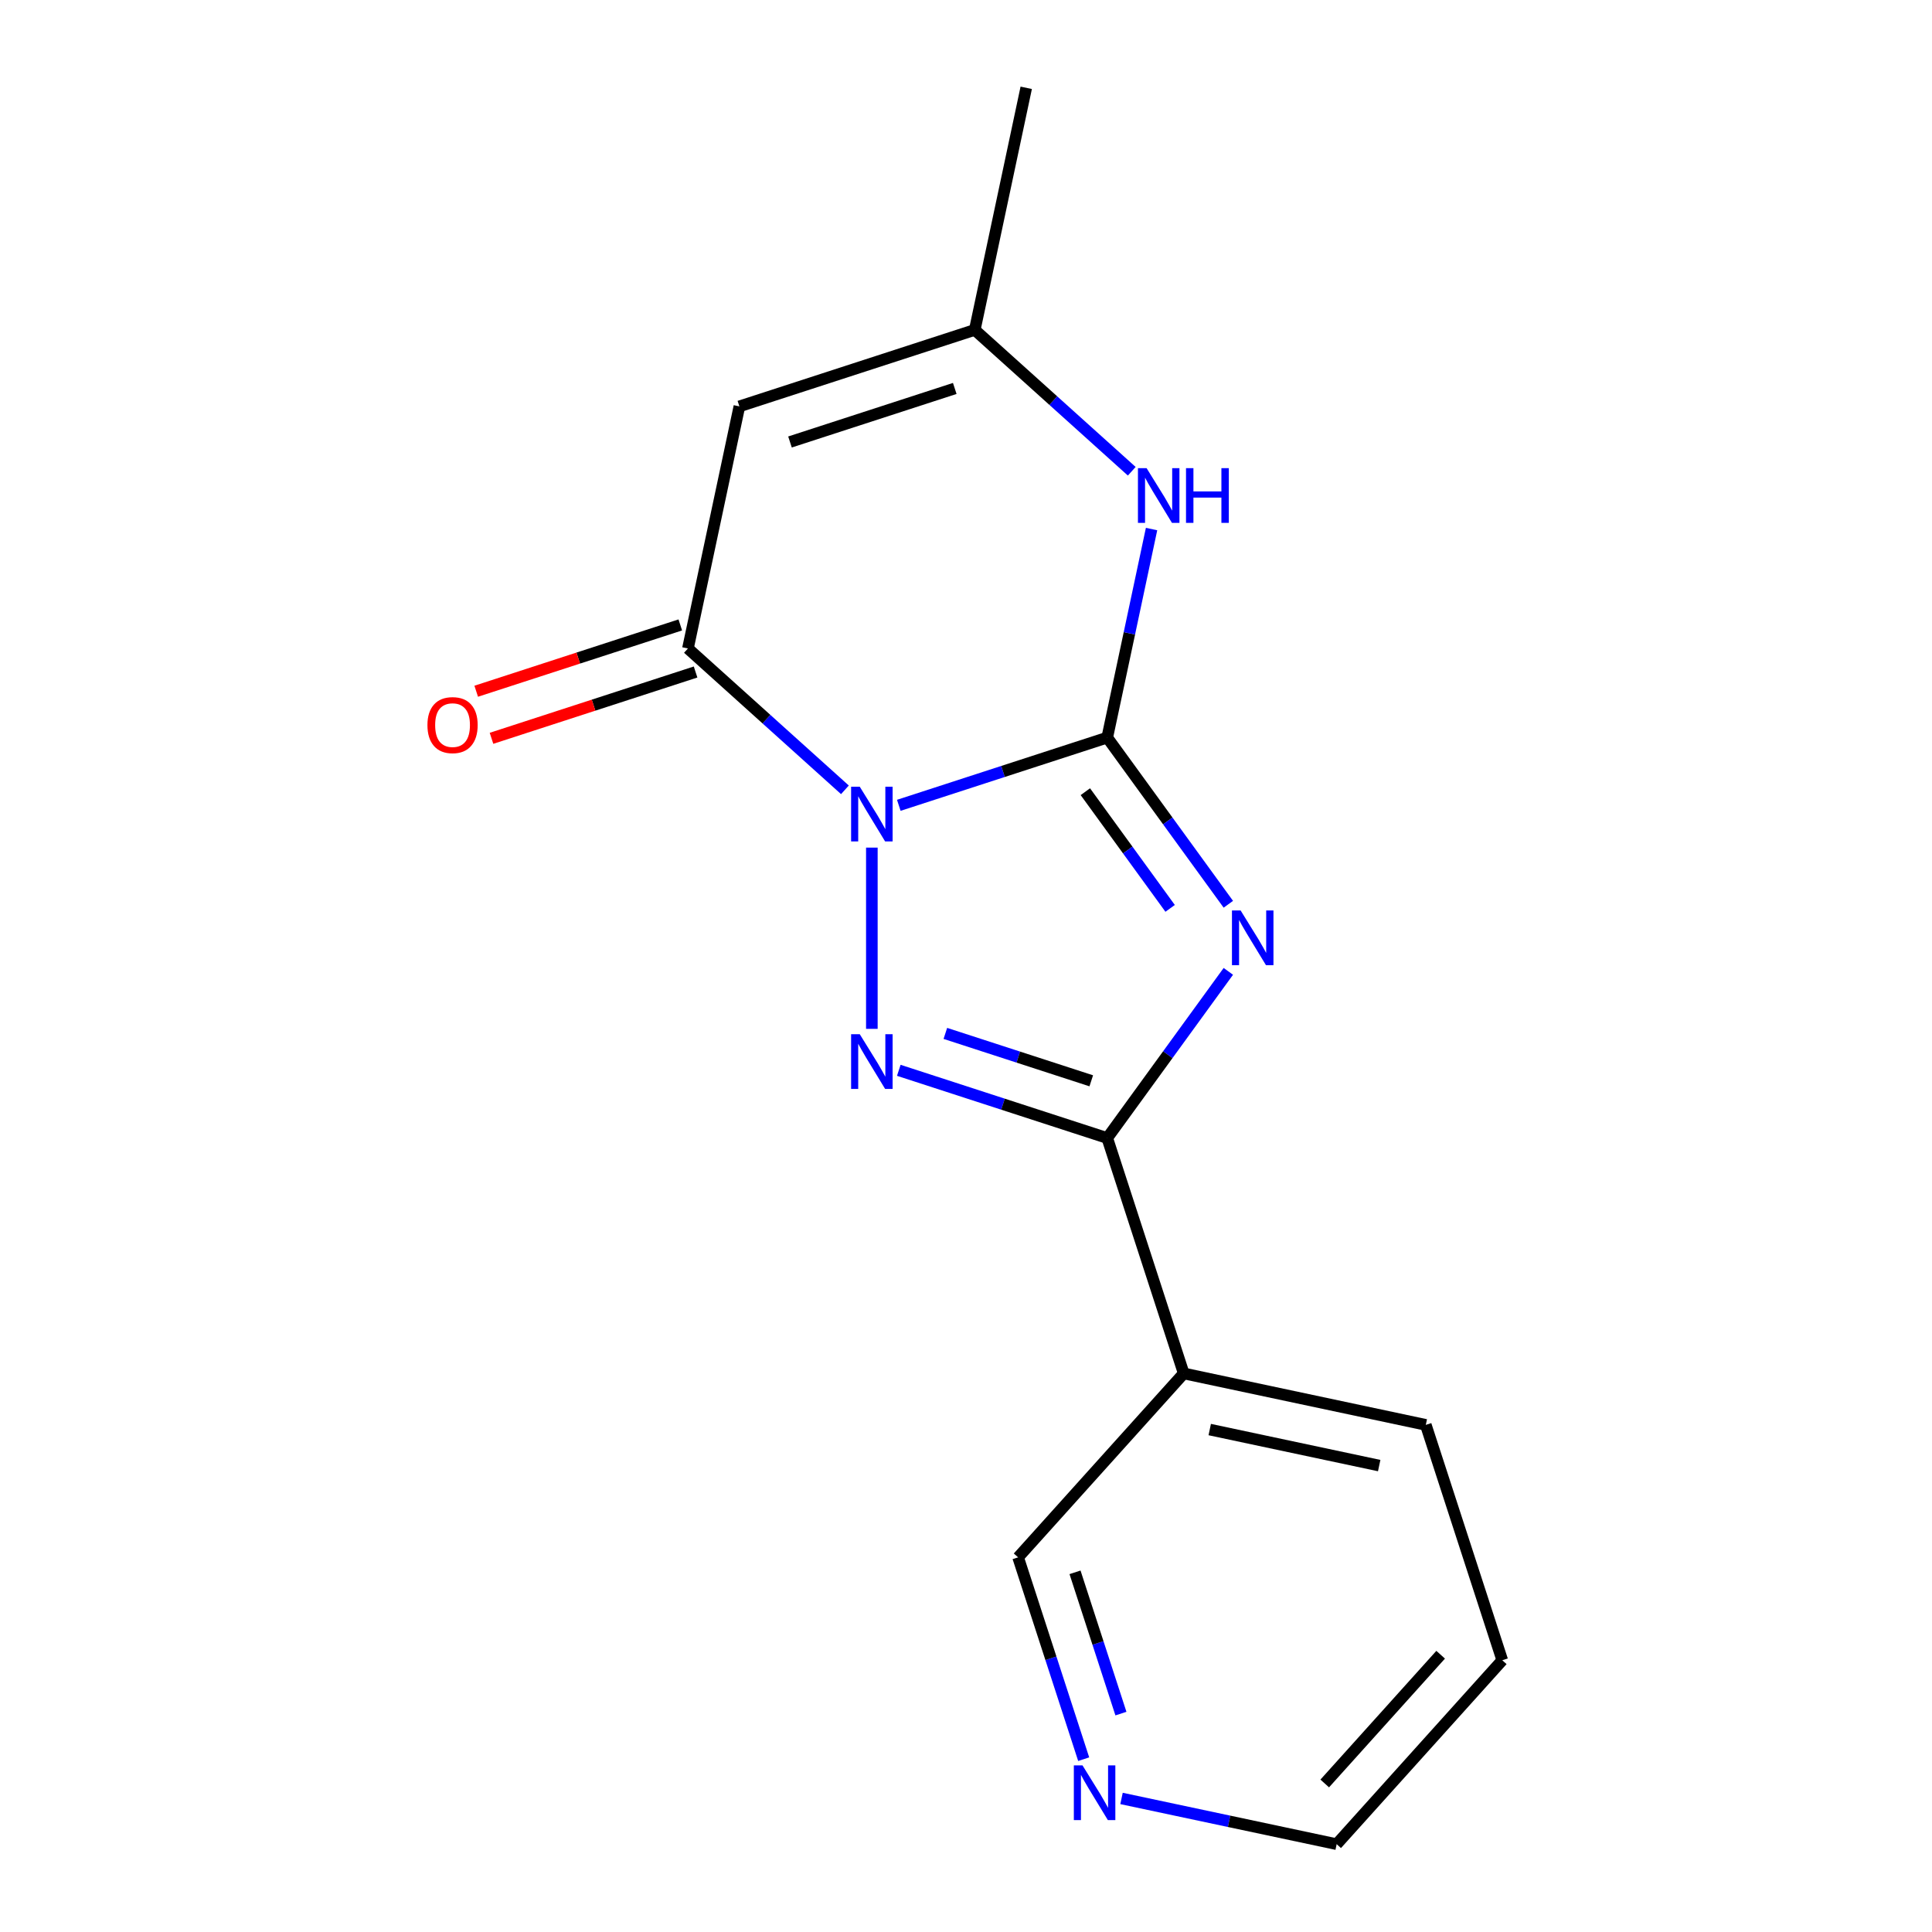 <?xml version='1.0' encoding='iso-8859-1'?>
<svg version='1.1' baseProfile='full'
              xmlns='http://www.w3.org/2000/svg'
                      xmlns:rdkit='http://www.rdkit.org/xml'
                      xmlns:xlink='http://www.w3.org/1999/xlink'
                  xml:space='preserve'
width='1000px' height='1000px' viewBox='0 0 1000 1000'>
<!-- END OF HEADER -->
<rect style='opacity:1.0;fill:#FFFFFF;stroke:none' width='1000' height='1000' x='0' y='0'> </rect>
<path class='bond-0' d='M 465.214,416.832 L 519.159,399.304' style='fill:none;fill-rule:evenodd;stroke:#0000FF;stroke-width:6px;stroke-linecap:butt;stroke-linejoin:miter;stroke-opacity:1' />
<path class='bond-0' d='M 519.159,399.304 L 573.103,381.776' style='fill:none;fill-rule:evenodd;stroke:#000000;stroke-width:6px;stroke-linecap:butt;stroke-linejoin:miter;stroke-opacity:1' />
<path class='bond-2' d='M 451.271,438.724 L 451.271,532.535' style='fill:none;fill-rule:evenodd;stroke:#0000FF;stroke-width:6px;stroke-linecap:butt;stroke-linejoin:miter;stroke-opacity:1' />
<path class='bond-4' d='M 437.329,408.808 L 396.701,372.227' style='fill:none;fill-rule:evenodd;stroke:#0000FF;stroke-width:6px;stroke-linecap:butt;stroke-linejoin:miter;stroke-opacity:1' />
<path class='bond-4' d='M 396.701,372.227 L 356.073,335.645' style='fill:none;fill-rule:evenodd;stroke:#000000;stroke-width:6px;stroke-linecap:butt;stroke-linejoin:miter;stroke-opacity:1' />
<path class='bond-1' d='M 573.103,381.776 L 604.444,424.913' style='fill:none;fill-rule:evenodd;stroke:#000000;stroke-width:6px;stroke-linecap:butt;stroke-linejoin:miter;stroke-opacity:1' />
<path class='bond-1' d='M 604.444,424.913 L 635.785,468.05' style='fill:none;fill-rule:evenodd;stroke:#0000FF;stroke-width:6px;stroke-linecap:butt;stroke-linejoin:miter;stroke-opacity:1' />
<path class='bond-1' d='M 561.778,409.777 L 583.717,439.973' style='fill:none;fill-rule:evenodd;stroke:#000000;stroke-width:6px;stroke-linecap:butt;stroke-linejoin:miter;stroke-opacity:1' />
<path class='bond-1' d='M 583.717,439.973 L 605.656,470.168' style='fill:none;fill-rule:evenodd;stroke:#0000FF;stroke-width:6px;stroke-linecap:butt;stroke-linejoin:miter;stroke-opacity:1' />
<path class='bond-6' d='M 573.103,381.776 L 584.575,327.806' style='fill:none;fill-rule:evenodd;stroke:#000000;stroke-width:6px;stroke-linecap:butt;stroke-linejoin:miter;stroke-opacity:1' />
<path class='bond-6' d='M 584.575,327.806 L 596.047,273.836' style='fill:none;fill-rule:evenodd;stroke:#0000FF;stroke-width:6px;stroke-linecap:butt;stroke-linejoin:miter;stroke-opacity:1' />
<path class='bond-16' d='M 635.785,502.775 L 604.444,545.912' style='fill:none;fill-rule:evenodd;stroke:#0000FF;stroke-width:6px;stroke-linecap:butt;stroke-linejoin:miter;stroke-opacity:1' />
<path class='bond-16' d='M 604.444,545.912 L 573.103,589.049' style='fill:none;fill-rule:evenodd;stroke:#000000;stroke-width:6px;stroke-linecap:butt;stroke-linejoin:miter;stroke-opacity:1' />
<path class='bond-3' d='M 465.214,553.994 L 519.159,571.522' style='fill:none;fill-rule:evenodd;stroke:#0000FF;stroke-width:6px;stroke-linecap:butt;stroke-linejoin:miter;stroke-opacity:1' />
<path class='bond-3' d='M 519.159,571.522 L 573.103,589.049' style='fill:none;fill-rule:evenodd;stroke:#000000;stroke-width:6px;stroke-linecap:butt;stroke-linejoin:miter;stroke-opacity:1' />
<path class='bond-3' d='M 489.314,534.886 L 527.076,547.155' style='fill:none;fill-rule:evenodd;stroke:#0000FF;stroke-width:6px;stroke-linecap:butt;stroke-linejoin:miter;stroke-opacity:1' />
<path class='bond-3' d='M 527.076,547.155 L 564.837,559.425' style='fill:none;fill-rule:evenodd;stroke:#000000;stroke-width:6px;stroke-linecap:butt;stroke-linejoin:miter;stroke-opacity:1' />
<path class='bond-8' d='M 573.103,589.049 L 612.689,710.881' style='fill:none;fill-rule:evenodd;stroke:#000000;stroke-width:6px;stroke-linecap:butt;stroke-linejoin:miter;stroke-opacity:1' />
<path class='bond-5' d='M 356.073,335.645 L 382.707,210.343' style='fill:none;fill-rule:evenodd;stroke:#000000;stroke-width:6px;stroke-linecap:butt;stroke-linejoin:miter;stroke-opacity:1' />
<path class='bond-9' d='M 352.115,323.462 L 299.3,340.622' style='fill:none;fill-rule:evenodd;stroke:#000000;stroke-width:6px;stroke-linecap:butt;stroke-linejoin:miter;stroke-opacity:1' />
<path class='bond-9' d='M 299.3,340.622 L 246.485,357.783' style='fill:none;fill-rule:evenodd;stroke:#FF0000;stroke-width:6px;stroke-linecap:butt;stroke-linejoin:miter;stroke-opacity:1' />
<path class='bond-9' d='M 360.032,347.828 L 307.217,364.989' style='fill:none;fill-rule:evenodd;stroke:#000000;stroke-width:6px;stroke-linecap:butt;stroke-linejoin:miter;stroke-opacity:1' />
<path class='bond-9' d='M 307.217,364.989 L 254.402,382.149' style='fill:none;fill-rule:evenodd;stroke:#FF0000;stroke-width:6px;stroke-linecap:butt;stroke-linejoin:miter;stroke-opacity:1' />
<path class='bond-7' d='M 382.707,210.343 L 504.539,170.757' style='fill:none;fill-rule:evenodd;stroke:#000000;stroke-width:6px;stroke-linecap:butt;stroke-linejoin:miter;stroke-opacity:1' />
<path class='bond-7' d='M 408.899,228.771 L 494.181,201.061' style='fill:none;fill-rule:evenodd;stroke:#000000;stroke-width:6px;stroke-linecap:butt;stroke-linejoin:miter;stroke-opacity:1' />
<path class='bond-17' d='M 585.795,243.92 L 545.167,207.338' style='fill:none;fill-rule:evenodd;stroke:#0000FF;stroke-width:6px;stroke-linecap:butt;stroke-linejoin:miter;stroke-opacity:1' />
<path class='bond-17' d='M 545.167,207.338 L 504.539,170.757' style='fill:none;fill-rule:evenodd;stroke:#000000;stroke-width:6px;stroke-linecap:butt;stroke-linejoin:miter;stroke-opacity:1' />
<path class='bond-13' d='M 504.539,170.757 L 531.173,45.455' style='fill:none;fill-rule:evenodd;stroke:#000000;stroke-width:6px;stroke-linecap:butt;stroke-linejoin:miter;stroke-opacity:1' />
<path class='bond-11' d='M 612.689,710.881 L 526.972,806.08' style='fill:none;fill-rule:evenodd;stroke:#000000;stroke-width:6px;stroke-linecap:butt;stroke-linejoin:miter;stroke-opacity:1' />
<path class='bond-12' d='M 612.689,710.881 L 737.991,737.515' style='fill:none;fill-rule:evenodd;stroke:#000000;stroke-width:6px;stroke-linecap:butt;stroke-linejoin:miter;stroke-opacity:1' />
<path class='bond-12' d='M 626.158,739.937 L 713.869,758.581' style='fill:none;fill-rule:evenodd;stroke:#000000;stroke-width:6px;stroke-linecap:butt;stroke-linejoin:miter;stroke-opacity:1' />
<path class='bond-10' d='M 560.916,910.549 L 543.944,858.314' style='fill:none;fill-rule:evenodd;stroke:#0000FF;stroke-width:6px;stroke-linecap:butt;stroke-linejoin:miter;stroke-opacity:1' />
<path class='bond-10' d='M 543.944,858.314 L 526.972,806.08' style='fill:none;fill-rule:evenodd;stroke:#000000;stroke-width:6px;stroke-linecap:butt;stroke-linejoin:miter;stroke-opacity:1' />
<path class='bond-10' d='M 580.191,886.962 L 568.311,850.397' style='fill:none;fill-rule:evenodd;stroke:#0000FF;stroke-width:6px;stroke-linecap:butt;stroke-linejoin:miter;stroke-opacity:1' />
<path class='bond-10' d='M 568.311,850.397 L 556.43,813.833' style='fill:none;fill-rule:evenodd;stroke:#000000;stroke-width:6px;stroke-linecap:butt;stroke-linejoin:miter;stroke-opacity:1' />
<path class='bond-18' d='M 580.5,930.875 L 636.18,942.71' style='fill:none;fill-rule:evenodd;stroke:#0000FF;stroke-width:6px;stroke-linecap:butt;stroke-linejoin:miter;stroke-opacity:1' />
<path class='bond-18' d='M 636.18,942.71 L 691.86,954.545' style='fill:none;fill-rule:evenodd;stroke:#000000;stroke-width:6px;stroke-linecap:butt;stroke-linejoin:miter;stroke-opacity:1' />
<path class='bond-15' d='M 737.991,737.515 L 777.577,859.347' style='fill:none;fill-rule:evenodd;stroke:#000000;stroke-width:6px;stroke-linecap:butt;stroke-linejoin:miter;stroke-opacity:1' />
<path class='bond-14' d='M 691.86,954.545 L 777.577,859.347' style='fill:none;fill-rule:evenodd;stroke:#000000;stroke-width:6px;stroke-linecap:butt;stroke-linejoin:miter;stroke-opacity:1' />
<path class='bond-14' d='M 685.678,923.122 L 745.68,856.484' style='fill:none;fill-rule:evenodd;stroke:#000000;stroke-width:6px;stroke-linecap:butt;stroke-linejoin:miter;stroke-opacity:1' />
<path  class='atom-0' d='M 445.011 407.202
L 454.291 422.202
Q 455.211 423.682, 456.691 426.362
Q 458.171 429.042, 458.251 429.202
L 458.251 407.202
L 462.011 407.202
L 462.011 435.522
L 458.131 435.522
L 448.171 419.122
Q 447.011 417.202, 445.771 415.002
Q 444.571 412.802, 444.211 412.122
L 444.211 435.522
L 440.531 435.522
L 440.531 407.202
L 445.011 407.202
' fill='#0000FF'/>
<path  class='atom-2' d='M 642.14 471.253
L 651.42 486.253
Q 652.34 487.733, 653.82 490.413
Q 655.3 493.093, 655.38 493.253
L 655.38 471.253
L 659.14 471.253
L 659.14 499.573
L 655.26 499.573
L 645.3 483.173
Q 644.14 481.253, 642.9 479.053
Q 641.7 476.853, 641.34 476.173
L 641.34 499.573
L 637.66 499.573
L 637.66 471.253
L 642.14 471.253
' fill='#0000FF'/>
<path  class='atom-3' d='M 445.011 535.304
L 454.291 550.304
Q 455.211 551.784, 456.691 554.464
Q 458.171 557.144, 458.251 557.304
L 458.251 535.304
L 462.011 535.304
L 462.011 563.624
L 458.131 563.624
L 448.171 547.224
Q 447.011 545.304, 445.771 543.104
Q 444.571 540.904, 444.211 540.224
L 444.211 563.624
L 440.531 563.624
L 440.531 535.304
L 445.011 535.304
' fill='#0000FF'/>
<path  class='atom-7' d='M 593.477 242.314
L 602.757 257.314
Q 603.677 258.794, 605.157 261.474
Q 606.637 264.154, 606.717 264.314
L 606.717 242.314
L 610.477 242.314
L 610.477 270.634
L 606.597 270.634
L 596.637 254.234
Q 595.477 252.314, 594.237 250.114
Q 593.037 247.914, 592.677 247.234
L 592.677 270.634
L 588.997 270.634
L 588.997 242.314
L 593.477 242.314
' fill='#0000FF'/>
<path  class='atom-7' d='M 613.877 242.314
L 617.717 242.314
L 617.717 254.354
L 632.197 254.354
L 632.197 242.314
L 636.037 242.314
L 636.037 270.634
L 632.197 270.634
L 632.197 257.554
L 617.717 257.554
L 617.717 270.634
L 613.877 270.634
L 613.877 242.314
' fill='#0000FF'/>
<path  class='atom-10' d='M 221.241 375.311
Q 221.241 368.511, 224.601 364.711
Q 227.961 360.911, 234.241 360.911
Q 240.521 360.911, 243.881 364.711
Q 247.241 368.511, 247.241 375.311
Q 247.241 382.191, 243.841 386.111
Q 240.441 389.991, 234.241 389.991
Q 228.001 389.991, 224.601 386.111
Q 221.241 382.231, 221.241 375.311
M 234.241 386.791
Q 238.561 386.791, 240.881 383.911
Q 243.241 380.991, 243.241 375.311
Q 243.241 369.751, 240.881 366.951
Q 238.561 364.111, 234.241 364.111
Q 229.921 364.111, 227.561 366.911
Q 225.241 369.711, 225.241 375.311
Q 225.241 381.031, 227.561 383.911
Q 229.921 386.791, 234.241 386.791
' fill='#FF0000'/>
<path  class='atom-11' d='M 560.298 913.752
L 569.578 928.752
Q 570.498 930.232, 571.978 932.912
Q 573.458 935.592, 573.538 935.752
L 573.538 913.752
L 577.298 913.752
L 577.298 942.072
L 573.418 942.072
L 563.458 925.672
Q 562.298 923.752, 561.058 921.552
Q 559.858 919.352, 559.498 918.672
L 559.498 942.072
L 555.818 942.072
L 555.818 913.752
L 560.298 913.752
' fill='#0000FF'/>
</svg>
